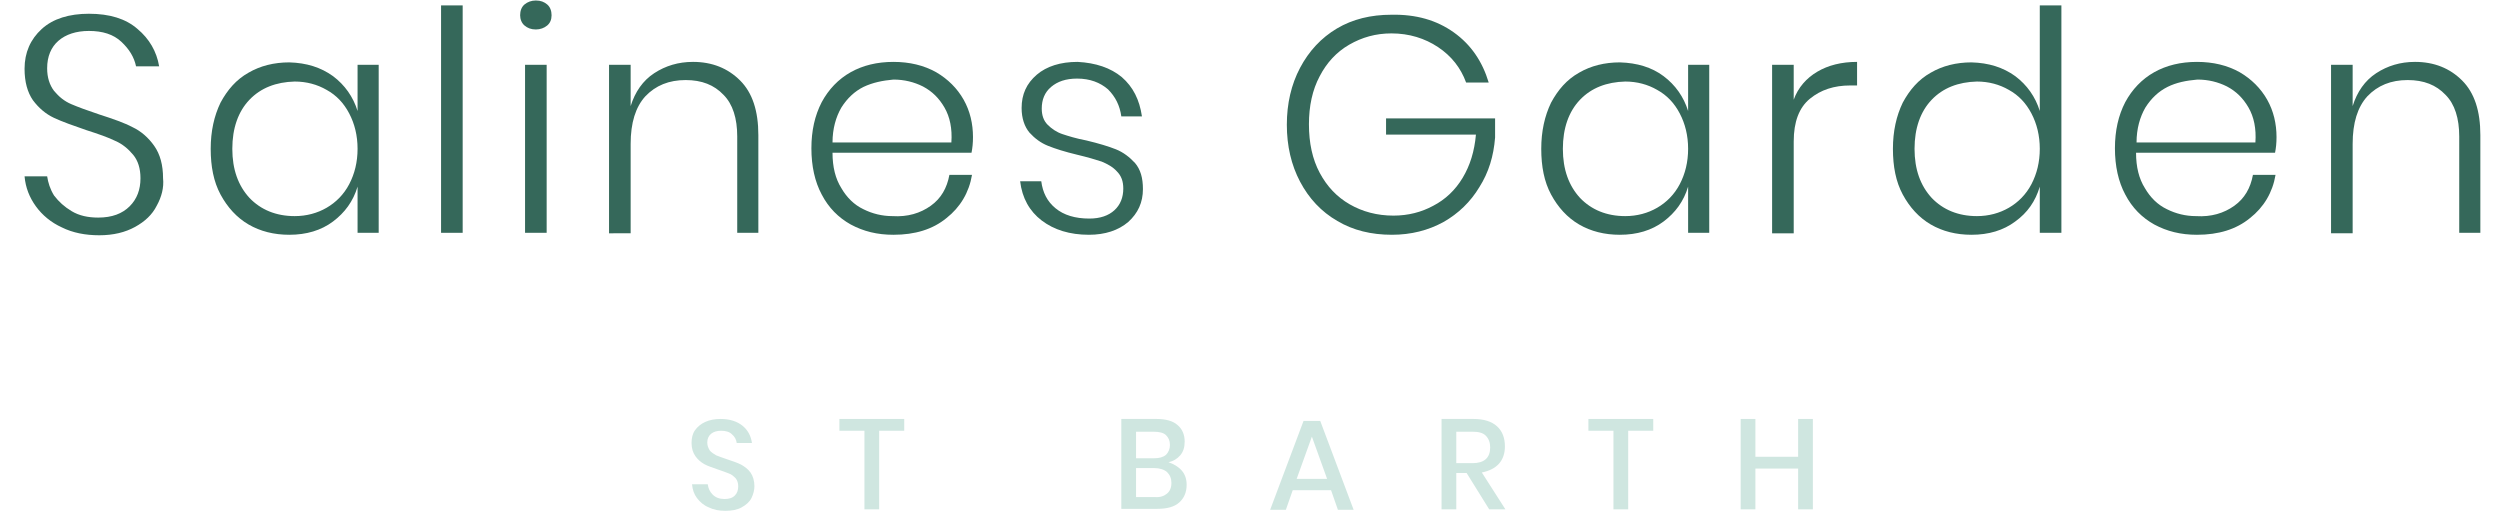 <?xml version="1.0" encoding="utf-8"?>
<!-- Generator: Adobe Illustrator 24.3.0, SVG Export Plug-In . SVG Version: 6.00 Build 0)  -->
<svg version="1.1" id="Calque_1" xmlns="http://www.w3.org/2000/svg" xmlns:xlink="http://www.w3.org/1999/xlink" x="0px" y="0px"
	 viewBox="0 0 509 104" style="enable-background:new 0 0 509 104;" xml:space="preserve">
<style type="text/css">
	.st0{fill:#35685A;}
	.st1{fill:#CFE6E0;}
</style>
<g>
	<path class="st0" d="M31.9,41.9c-0.9,1.8-2.4,3.2-4.4,4.3s-4.4,1.7-7.3,1.7c-2.8,0-5.4-0.5-7.6-1.6c-2.2-1-4-2.5-5.3-4.3
		S5.2,38.2,5,35.9h4.6c0.2,1.3,0.6,2.6,1.4,3.9c1,1.3,2.1,2.3,3.6,3.2s3.3,1.3,5.4,1.3c2.8,0,4.9-0.8,6.4-2.3s2.2-3.4,2.2-5.7
		c0-2-0.5-3.6-1.5-4.8s-2.2-2.2-3.6-2.8c-1.4-0.7-3.4-1.4-5.9-2.2C15,25.6,12.7,24.8,11,24s-3.1-2-4.3-3.6C5.6,18.8,5,16.7,5,14
		c0-3.3,1.2-6,3.5-8.1s5.6-3.1,9.6-3.1c4.2,0,7.5,1,9.9,3.1c2.4,2,3.9,4.6,4.4,7.6h-4.7c-0.4-1.9-1.4-3.5-3-5s-3.8-2.2-6.6-2.2
		c-2.6,0-4.7,0.7-6.2,2s-2.3,3.2-2.3,5.6c0,1.9,0.5,3.4,1.4,4.6c1,1.2,2.1,2.1,3.5,2.7s3.3,1.3,5.7,2.1c2.8,0.9,5.1,1.7,6.8,2.6
		c1.7,0.8,3.2,2.1,4.4,3.8c1.2,1.7,1.8,3.9,1.8,6.6C33.4,38.2,32.9,40.1,31.9,41.9z"/>
	<path class="st0" d="M67.8,15.5c2.4,1.8,4.1,4.2,5,7.1v-9.4h4.3v34.2h-4.3V38c-0.9,3-2.6,5.3-5,7.1s-5.4,2.7-8.9,2.7
		c-3.1,0-5.9-0.7-8.3-2.1c-2.4-1.4-4.3-3.5-5.7-6.1s-2-5.7-2-9.3s0.7-6.7,2-9.4c1.4-2.6,3.2-4.7,5.7-6.1c2.4-1.4,5.2-2.1,8.3-2.1
		C62.4,12.8,65.3,13.7,67.8,15.5z M50.8,20.3c-2.3,2.4-3.5,5.8-3.5,10s1.2,7.5,3.5,10c2.3,2.4,5.4,3.7,9.2,3.7
		c2.4,0,4.6-0.6,6.5-1.7c1.9-1.1,3.5-2.7,4.6-4.8s1.7-4.5,1.7-7.2s-0.6-5.1-1.7-7.2s-2.6-3.7-4.6-4.8c-1.9-1.1-4.1-1.7-6.5-1.7
		C56.2,16.7,53.1,17.9,50.8,20.3z"/>
	<path class="st0" d="M94.2,1.1v46.3h-4.4V1.1H94.2z"/>
	<path class="st0" d="M106.8,0.9c0.6-0.5,1.4-0.8,2.3-0.8c1,0,1.7,0.3,2.3,0.8c0.6,0.5,0.9,1.3,0.9,2.2s-0.3,1.6-0.9,2.1
		S110,6,109.1,6c-1,0-1.7-0.3-2.3-0.8c-0.6-0.5-0.9-1.3-0.9-2.1C105.9,2.2,106.2,1.4,106.8,0.9z M111.3,13.2v34.2h-4.4V13.2H111.3z"
		/>
	<path class="st0" d="M150.7,16.4c2.5,2.5,3.7,6.2,3.7,11.1v19.9h-4.3V27.8c0-3.7-0.9-6.6-2.8-8.5c-1.9-2-4.4-3-7.7-3
		c-3.4,0-6.1,1.1-8.2,3.3c-2,2.2-3,5.4-3,9.7v18.2H124V13.2h4.4v8.4c0.9-2.9,2.5-5.2,4.8-6.7s4.9-2.3,7.9-2.3
		C145,12.6,148.2,13.9,150.7,16.4z"/>
	<path class="st0" d="M189.5,41.9c2.1-1.5,3.3-3.6,3.8-6.3h4.6c-0.6,3.6-2.4,6.6-5.2,8.8c-2.8,2.3-6.4,3.4-10.8,3.4
		c-3.3,0-6.1-0.7-8.7-2.1c-2.5-1.4-4.5-3.4-5.9-6.1c-1.4-2.6-2.1-5.8-2.1-9.4s0.7-6.7,2.1-9.4c1.4-2.6,3.4-4.7,5.9-6.1
		s5.4-2.1,8.7-2.1s6.2,0.7,8.7,2.1c2.4,1.4,4.3,3.3,5.6,5.6s1.9,4.9,1.9,7.6c0,1.2-0.1,2.2-0.3,3.2h-28.3c0,2.9,0.6,5.3,1.8,7.2
		c1.1,1.9,2.6,3.4,4.5,4.3c1.8,0.9,3.8,1.4,5.9,1.4C184.8,44.2,187.4,43.4,189.5,41.9z M175.8,17.7c-1.8,0.9-3.3,2.3-4.5,4.2
		c-1.1,1.9-1.8,4.3-1.8,7.1h24.2c0.2-2.8-0.3-5.2-1.4-7.1c-1.1-1.9-2.5-3.3-4.4-4.3c-1.8-0.9-3.8-1.4-6-1.4
		C179.7,16.4,177.7,16.8,175.8,17.7z"/>
	<path class="st0" d="M228.4,15.7c2.3,2,3.6,4.6,4.1,8h-4.2c-0.3-2.2-1.2-4-2.7-5.5c-1.6-1.4-3.7-2.2-6.3-2.2c-2.3,0-4,0.6-5.3,1.7
		s-1.9,2.6-1.9,4.4c0,1.4,0.4,2.5,1.2,3.3s1.8,1.5,3,1.9s2.8,0.9,4.9,1.3c2.5,0.6,4.5,1.2,6,1.8c1.5,0.6,2.8,1.6,3.9,2.8
		c1.1,1.3,1.6,3,1.6,5.3c0,2.7-1,4.9-3,6.7c-2,1.7-4.7,2.6-8,2.6c-3.9,0-7.1-1-9.6-2.9s-4-4.6-4.4-8h4.3c0.3,2.3,1.2,4.1,2.9,5.5
		s4,2.1,6.9,2.1c2.2,0,3.9-0.6,5.1-1.7c1.2-1.1,1.8-2.6,1.8-4.4c0-1.5-0.4-2.6-1.3-3.5c-0.8-0.9-1.9-1.5-3.1-2
		c-1.2-0.4-2.9-0.9-5-1.4c-2.5-0.6-4.4-1.2-5.9-1.8c-1.5-0.6-2.7-1.5-3.8-2.7c-1-1.2-1.6-2.9-1.6-5c0-2.8,1-5,3.1-6.8
		c2-1.7,4.8-2.6,8.3-2.6C223.1,12.8,226.1,13.8,228.4,15.7z"/>
	<path class="st0" d="M296,6.6c3.5,2.5,5.8,5.9,7.1,10.2h-4.6c-1.1-3-3-5.4-5.7-7.2s-5.9-2.8-9.5-2.8c-3.2,0-6,0.8-8.6,2.3
		s-4.6,3.7-6,6.4c-1.5,2.8-2.2,6.1-2.2,9.8c0,3.8,0.7,7.1,2.2,9.9s3.5,4.9,6.1,6.4s5.6,2.3,8.9,2.3c3,0,5.7-0.7,8.1-2
		c2.5-1.3,4.5-3.2,6-5.7s2.4-5.4,2.7-8.8h-18.3v-3.3h22.2V28c-0.3,3.8-1.3,7.1-3.2,10.1c-1.8,3-4.3,5.4-7.3,7.1
		c-3.1,1.7-6.6,2.6-10.5,2.6c-4.2,0-7.9-0.9-11.1-2.8c-3.3-1.9-5.8-4.6-7.6-8c-1.8-3.4-2.7-7.3-2.7-11.6s0.9-8.2,2.7-11.6
		c1.8-3.4,4.3-6.1,7.5-8S279.1,3,283.3,3C288.3,2.9,292.5,4.1,296,6.6z"/>
	<path class="st0" d="M338.7,15.5c2.4,1.8,4.1,4.2,5,7.1v-9.4h4.3v34.2h-4.3V38c-0.9,3-2.6,5.3-5,7.1s-5.4,2.7-8.9,2.7
		c-3.1,0-5.9-0.7-8.3-2.1c-2.4-1.4-4.3-3.5-5.7-6.1c-1.4-2.6-2-5.7-2-9.3s0.7-6.7,2-9.4c1.4-2.6,3.2-4.7,5.7-6.1
		c2.4-1.4,5.2-2.1,8.3-2.1C333.3,12.8,336.3,13.7,338.7,15.5z M321.7,20.3c-2.3,2.4-3.5,5.8-3.5,10s1.2,7.5,3.5,10
		c2.3,2.4,5.4,3.7,9.2,3.7c2.4,0,4.6-0.6,6.5-1.7c1.9-1.1,3.5-2.7,4.6-4.8s1.7-4.5,1.7-7.2s-0.6-5.1-1.7-7.2s-2.6-3.7-4.6-4.8
		c-1.9-1.1-4.1-1.7-6.5-1.7C327.1,16.7,324,17.9,321.7,20.3z"/>
	<path class="st0" d="M370,14.6c2.2-1.3,4.9-2,8.1-2v4.8h-1.4c-3.3,0-6,0.9-8.2,2.7c-2.2,1.8-3.3,4.7-3.3,8.7v18.7h-4.4V13.2h4.4
		v7.1C366.1,17.8,367.8,15.9,370,14.6z"/>
	<path class="st0" d="M410.3,15.5c2.4,1.8,4.1,4.2,5,7.1V1.1h4.4v46.3h-4.4V38c-0.9,3-2.5,5.3-5,7.1c-2.4,1.8-5.4,2.7-8.9,2.7
		c-3.1,0-5.9-0.7-8.3-2.1c-2.4-1.4-4.3-3.5-5.7-6.1c-1.4-2.6-2-5.7-2-9.3s0.7-6.7,2-9.4c1.4-2.6,3.2-4.7,5.7-6.1
		c2.4-1.4,5.2-2.1,8.3-2.1C404.9,12.8,407.8,13.7,410.3,15.5z M393.3,20.3c-2.3,2.4-3.5,5.8-3.5,10s1.2,7.5,3.5,10
		c2.3,2.4,5.4,3.7,9.2,3.7c2.4,0,4.6-0.6,6.5-1.7c1.9-1.1,3.5-2.7,4.6-4.8s1.7-4.5,1.7-7.2s-0.6-5.1-1.7-7.2s-2.6-3.7-4.6-4.8
		c-1.9-1.1-4.1-1.7-6.5-1.7C398.7,16.7,395.6,17.9,393.3,20.3z"/>
	<path class="st0" d="M454.9,41.9c2.1-1.5,3.3-3.6,3.8-6.3h4.6c-0.6,3.6-2.4,6.6-5.2,8.8c-2.8,2.3-6.4,3.4-10.8,3.4
		c-3.3,0-6.1-0.7-8.7-2.1c-2.5-1.4-4.5-3.4-5.9-6.1c-1.4-2.6-2.1-5.8-2.1-9.4s0.7-6.7,2.1-9.4c1.4-2.6,3.4-4.7,5.9-6.1
		s5.4-2.1,8.7-2.1c3.3,0,6.2,0.7,8.7,2.1c2.4,1.4,4.3,3.3,5.6,5.6c1.3,2.3,1.9,4.9,1.9,7.6c0,1.2-0.1,2.2-0.3,3.2h-28.3
		c0,2.9,0.6,5.3,1.8,7.2c1.1,1.9,2.6,3.4,4.5,4.3c1.8,0.9,3.8,1.4,5.9,1.4C450.2,44.2,452.8,43.4,454.9,41.9z M441.3,17.7
		c-1.8,0.9-3.3,2.3-4.5,4.2c-1.1,1.9-1.8,4.3-1.8,7.1h24.2c0.2-2.8-0.3-5.2-1.4-7.1c-1.1-1.9-2.5-3.3-4.4-4.3
		c-1.8-0.9-3.8-1.4-6-1.4C445.1,16.4,443.1,16.8,441.3,17.7z"/>
	<path class="st0" d="M501.3,16.4c2.5,2.5,3.7,6.2,3.7,11.1v19.9h-4.3V27.8c0-3.7-0.9-6.6-2.8-8.5c-1.9-2-4.4-3-7.7-3
		c-3.4,0-6.1,1.1-8.2,3.3c-2,2.2-3,5.4-3,9.7v18.2h-4.4V13.2h4.4v8.4c0.9-2.9,2.5-5.2,4.8-6.7s4.9-2.3,7.9-2.3
		C495.6,12.6,498.8,13.9,501.3,16.4z"/>
</g>
<path class="st1" d="M153,101.4c-0.4,0.8-1.1,1.4-2,1.9s-2,0.7-3.3,0.7s-2.4-0.2-3.4-0.7c-1-0.4-1.8-1.1-2.4-1.9s-0.9-1.7-1-2.8h3.2
	c0.1,0.8,0.4,1.5,1,2.1s1.4,0.9,2.4,0.9c0.9,0,1.6-0.2,2.1-0.7s0.7-1.1,0.7-1.9c0-0.7-0.2-1.2-0.5-1.6c-0.4-0.4-0.8-0.8-1.4-1
	c-0.5-0.2-1.3-0.5-2.2-0.8c-1.1-0.4-2.1-0.7-2.8-1.1s-1.3-0.9-1.8-1.6s-0.8-1.6-0.8-2.7c0-1,0.2-1.9,0.7-2.6s1.2-1.3,2.1-1.7
	c0.9-0.4,1.9-0.6,3.1-0.6c1.9,0,3.4,0.5,4.5,1.4s1.7,2.1,1.9,3.5H150c-0.1-0.7-0.4-1.3-1-1.8c-0.5-0.5-1.3-0.7-2.2-0.7
	c-0.8,0-1.5,0.2-2,0.6s-0.8,1-0.8,1.8c0,0.6,0.2,1.1,0.5,1.6c0.3,0.4,0.8,0.7,1.3,1c0.5,0.2,1.3,0.5,2.2,0.8
	c1.2,0.4,2.1,0.7,2.9,1.1c0.7,0.4,1.4,0.9,1.9,1.6s0.8,1.7,0.8,2.8C153.6,99.7,153.4,100.6,153,101.4z"/>
<path class="st1" d="M184.1,85.3v2.4H179v16h-3v-16h-5.1v-2.4H184.1z"/>
<path class="st1" d="M240.6,95.8c0.7,0.8,1,1.8,1,2.9c0,1.5-0.5,2.7-1.5,3.6s-2.5,1.3-4.5,1.3h-7.3V85.3h7.2c1.8,0,3.3,0.4,4.2,1.2
	c1,0.8,1.5,2,1.5,3.4c0,1.2-0.3,2.1-0.9,2.8c-0.6,0.7-1.4,1.2-2.4,1.4C239,94.5,239.9,95,240.6,95.8z M231.3,93.3h3.7
	c1,0,1.8-0.2,2.4-0.7c0.5-0.5,0.8-1.2,0.8-2c0-0.9-0.3-1.5-0.8-2s-1.4-0.7-2.5-0.7h-3.6L231.3,93.3L231.3,93.3z M237.6,100.5
	c0.6-0.5,0.9-1.2,0.9-2.2c0-0.9-0.3-1.6-0.9-2.2c-0.6-0.5-1.5-0.8-2.6-0.8h-3.7v5.9h3.8C236.2,101.3,237,101,237.6,100.5z"/>
<path class="st1" d="M271,99.8h-7.8l-1.4,4h-3.2l6.8-18.1h3.4l6.8,18.1h-3.2L271,99.8z M270.2,97.5l-3.1-8.6l-3.1,8.6H270.2z"/>
<path class="st1" d="M303.2,103.7l-4.6-7.4h-2.1v7.4h-3V85.3h6.5c2.1,0,3.7,0.5,4.8,1.5c1.1,1,1.6,2.4,1.6,4.1
	c0,1.4-0.4,2.6-1.2,3.5c-0.8,0.9-2,1.5-3.5,1.8l4.8,7.5C306.5,103.7,303.2,103.7,303.2,103.7z M296.5,94.3h3.3
	c2.4,0,3.6-1.1,3.6-3.2c0-1-0.3-1.8-0.9-2.4s-1.5-0.8-2.7-0.8h-3.3V94.3z"/>
<path class="st1" d="M336.6,85.3v2.4h-5.1v16h-3v-16h-5.1v-2.4H336.6z"/>
<path class="st1" d="M369.1,85.3v18.4h-3v-8.3h-8.7v8.3h-3V85.3h3V93h8.7v-7.7H369.1z"/>
</svg>
